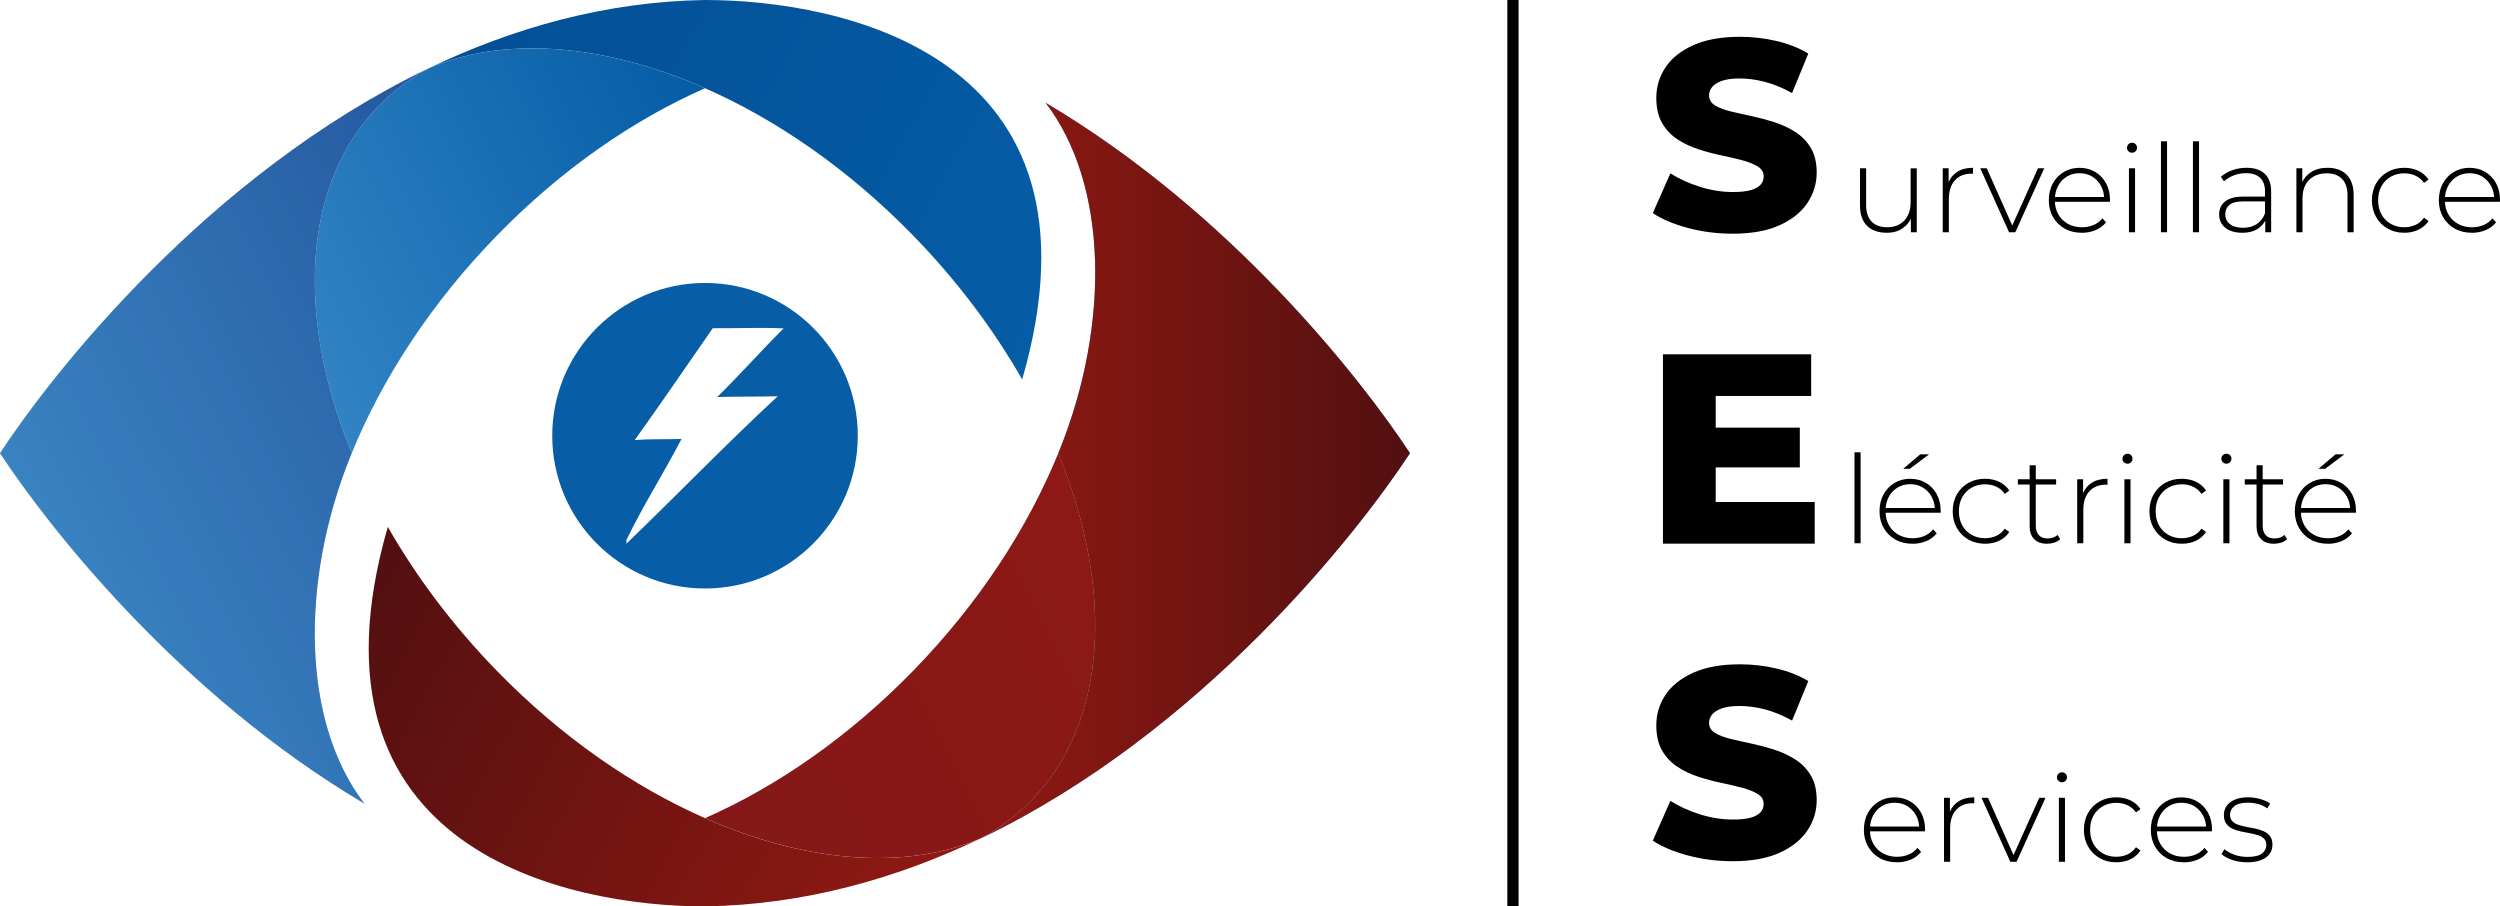 <svg xmlns="http://www.w3.org/2000/svg" xmlns:xlink="http://www.w3.org/1999/xlink" id="Calque_1" data-name="Calque 1" viewBox="0 0 1184.91 429.59"><defs><style>      .cls-1 {        fill: url(#linear-gradient-2);      }      .cls-2, .cls-3 {        opacity: .35;      }      .cls-2, .cls-4 {        fill: #075ea7;      }      .cls-5 {        fill: url(#linear-gradient);      }      .cls-6 {        fill: url(#Dégradé_sans_nom_483);      }      .cls-7 {        fill: url(#Dégradé_sans_nom_497);      }      .cls-8 {        fill: url(#Dégradé_sans_nom_493);      }      .cls-9 {        fill: url(#Dégradé_sans_nom_443);      }      .cls-10 {        fill: url(#Dégradé_sans_nom_144);      }      .cls-11 {        fill: url(#Dégradé_sans_nom_502);      }      .cls-3 {        fill: #055da6;      }    </style><linearGradient id="linear-gradient" x1="114.25" y1="442.14" x2="449.61" y2="272.23" gradientUnits="userSpaceOnUse"><stop offset="0" stop-color="#5bc0d3"></stop><stop offset="1" stop-color="#055da6"></stop></linearGradient><linearGradient id="D&#xE9;grad&#xE9;_sans_nom_443" data-name="D&#xE9;grad&#xE9; sans nom 443" x1="34.3" y1="284.44" x2="369.81" y2="114.45" gradientUnits="userSpaceOnUse"><stop offset="0" stop-color="#5597d2"></stop><stop offset="1" stop-color="#273582"></stop></linearGradient><linearGradient id="D&#xE9;grad&#xE9;_sans_nom_483" data-name="D&#xE9;grad&#xE9; sans nom 483" x1=".22" y1="217.18" x2="335.73" y2="47.19" gradientUnits="userSpaceOnUse"><stop offset="0" stop-color="#4f9cd6"></stop><stop offset="1" stop-color="#055da6"></stop></linearGradient><linearGradient id="D&#xE9;grad&#xE9;_sans_nom_497" data-name="D&#xE9;grad&#xE9; sans nom 497" x1="437.18" y1="449.4" x2="157.46" y2="299.68" gradientUnits="userSpaceOnUse"><stop offset="0" stop-color="#921913"></stop><stop offset="1" stop-color="#521010"></stop></linearGradient><linearGradient id="linear-gradient-2" x1="-7626.51" y1="10875.25" x2="-7291" y2="10705.25" gradientTransform="translate(-6992.51 11020.39) rotate(-180)" xlink:href="#linear-gradient"></linearGradient><linearGradient id="D&#xE9;grad&#xE9;_sans_nom_502" data-name="D&#xE9;grad&#xE9; sans nom 502" x1="-7660.59" y1="10807.99" x2="-7325.07" y2="10638" gradientTransform="translate(-6992.51 11020.39) rotate(-180)" gradientUnits="userSpaceOnUse"><stop offset="0" stop-color="#5bc0d3"></stop><stop offset=".03" stop-color="#921913"></stop><stop offset="1" stop-color="#841818"></stop></linearGradient><linearGradient id="D&#xE9;grad&#xE9;_sans_nom_144" data-name="D&#xE9;grad&#xE9; sans nom 144" x1="-7223.63" y1="11040.21" x2="-7503.34" y2="10890.49" gradientTransform="translate(-6992.51 11020.39) rotate(-180)" gradientUnits="userSpaceOnUse"><stop offset="0" stop-color="#034f95"></stop><stop offset="1" stop-color="#055da6"></stop></linearGradient><linearGradient id="D&#xE9;grad&#xE9;_sans_nom_493" data-name="D&#xE9;grad&#xE9; sans nom 493" x1="464.6" y1="223.07" x2="668.29" y2="223.07" gradientUnits="userSpaceOnUse"><stop offset="0" stop-color="#921913"></stop><stop offset="1" stop-color="#521010"></stop></linearGradient></defs><g><g><path class="cls-5" d="M202.73,397c.32.17.65.31.97.46-.43-.24-.87-.43-1.29-.62.11.05.22.11.33.16Z"></path><path class="cls-9" d="M165.97,216.58c.24-.6.49-1.2.74-1.78-.24-.59-.5-1.18-.74-1.78-25.45-63.5-22.69-125.69,13.38-162.7,7.19-7.37,15.39-13.48,24.35-18.18-.32.15-.65.3-.97.45C98.7,82.69,25,176.71,0,214.79c22.53,34.32,84.6,114.03,172.74,166.11-29.7-38.61-30.57-104.96-6.78-164.33Z"></path></g><path class="cls-6" d="M165.97,213.02c.24.59.49,1.18.74,1.78,14.49-35.45,37.68-71.25,68.87-103.22,30.57-31.37,64.69-54.85,98.56-69.76-1.26-.56-2.53-1.14-3.8-1.66-46.15-19.46-91.56-22.88-126.65-8.01-8.96,4.71-17.16,10.81-24.35,18.18-36.06,37.01-38.83,99.2-13.38,162.7Z"></path><path class="cls-7" d="M337.95,389.44c-1.26-.52-2.54-1.1-3.8-1.66-33.88-14.91-68.01-38.39-98.58-69.75-20.92-21.47-38.24-44.66-51.76-68.29-44.59,154.29,86.62,179.86,150.33,179.86,47.17-.75,90.98-13.26,130.45-32.14-35.09,14.86-80.5,11.45-126.65-8.01Z"></path><g><path class="cls-1" d="M502.33,213.02c-.24.59-.5,1.19-.74,1.78.24.59.5,1.18.74,1.78,25.45,63.5,22.69,125.69-13.38,162.69-7.19,7.38-15.39,13.49-24.35,18.19.32-.15.64-.3.97-.45,104.03-50.1,177.72-144.13,202.72-182.21-22.52-34.32-84.59-114.02-172.74-166.11,29.7,38.62,30.57,104.96,6.78,164.34Z"></path><path class="cls-11" d="M502.33,216.57c-.24-.59-.5-1.18-.74-1.78-14.49,35.46-37.69,71.25-68.88,103.23-30.57,31.35-64.68,54.84-98.56,69.75,1.26.56,2.53,1.14,3.8,1.66,46.15,19.46,91.56,22.88,126.65,8.01,8.96-4.71,17.15-10.81,24.35-18.19,36.07-37,38.83-99.19,13.38-162.69Z"></path><path class="cls-10" d="M330.34,40.14c1.26.52,2.53,1.1,3.8,1.66,33.88,14.91,68.01,38.39,98.58,69.76,20.93,21.46,38.24,44.65,51.76,68.29C529.07,25.56,397.86,0,334.14,0c-47.16.74-90.98,13.26-130.45,32.13,35.09-14.86,80.5-11.45,126.65,8.01Z"></path></g><path class="cls-3" d="M202.73,397c.32.17.65.31.97.46-.43-.24-.87-.43-1.29-.62.11.05.22.11.33.16Z"></path><path class="cls-2" d="M165.97,216.58c.24-.6.49-1.2.74-1.78-.24-.59-.5-1.18-.74-1.78-25.45-63.5-22.69-125.69,13.38-162.7,7.19-7.37,15.39-13.48,24.35-18.18-.32.15-.65.3-.97.45C98.7,82.69,25,176.71,0,214.79c22.53,34.32,84.6,114.03,172.74,166.11-29.7-38.61-30.57-104.96-6.78-164.33Z"></path><path class="cls-8" d="M502.33,213.02c-.24.59-.5,1.19-.74,1.78.24.59.5,1.18.74,1.78,25.45,63.5,22.69,125.69-13.38,162.69-7.19,7.38-15.39,13.49-24.35,18.19.32-.15.64-.3.97-.45,104.03-50.1,177.72-144.13,202.72-182.21-22.52-34.32-84.59-114.02-172.74-166.11,29.7,38.62,30.57,104.96,6.78,164.34Z"></path><path class="cls-4" d="M334.15,134.11c-39.99,0-72.41,32.42-72.41,72.41s32.42,72.41,72.41,72.41,72.41-32.42,72.41-72.41-32.42-72.41-72.41-72.41ZM368.61,187.81c-24.47,22.65-47.64,46.75-71.7,69.83v-1.71c7.91-16.39,17.73-31.74,26.11-47.89-7.38.26-14.78-.03-22.15.5,12.51-17.51,24.68-35.28,36.95-52.97,11.19.11,22.42-.45,33.59.07-10.7,10.61-20.71,21.99-31.47,32.53,9.56-.28,19.13-.11,28.68-.35Z"></path></g><g><path d="M899.03,408.69c-3.06,0-5.76-.66-8.1-1.97-2.34-1.32-4.18-3.14-5.52-5.46s-2-4.98-2-7.96.63-5.68,1.89-7.99c1.26-2.3,2.99-4.11,5.2-5.43,2.21-1.32,4.68-1.97,7.44-1.97s5.22.64,7.41,1.92c2.19,1.28,3.91,3.07,5.17,5.37,1.26,2.3,1.89,4.97,1.89,7.99,0,.12,0,.24-.03.38-.02.14-.03.28-.03.44h-26.78v-2.26h25.22l-1.16,1.1c.04-2.36-.45-4.48-1.48-6.36-1.03-1.88-2.41-3.35-4.15-4.42s-3.76-1.6-6.04-1.6-4.25.53-6.01,1.6c-1.76,1.07-3.15,2.54-4.15,4.42s-1.51,4.02-1.51,6.42v.52c0,2.48.55,4.68,1.66,6.59s2.62,3.41,4.56,4.47c1.94,1.07,4.14,1.6,6.62,1.6,1.94,0,3.75-.35,5.43-1.04s3.11-1.76,4.27-3.2l1.69,1.92c-1.32,1.63-2.97,2.86-4.97,3.69-2,.83-4.15,1.25-6.48,1.25Z"></path><path d="M921.39,408.46v-30.33h2.79v8.31l-.29-.93c.85-2.44,2.29-4.32,4.3-5.64,2.01-1.32,4.53-1.97,7.55-1.97v2.85c-.12,0-.23,0-.35-.03-.11-.02-.23-.03-.35-.03-3.37,0-6,1.06-7.9,3.17-1.9,2.11-2.85,5.04-2.85,8.8v15.8h-2.9Z"></path><path d="M952.82,408.46l-13.65-30.33h3.08l12.78,28.7h-1.4l12.9-28.7h2.96l-13.71,30.33h-2.96Z"></path><path d="M977.28,370.75c-.66,0-1.22-.23-1.68-.7-.47-.47-.7-1.01-.7-1.63,0-.66.23-1.22.7-1.68.46-.47,1.02-.7,1.68-.7.7,0,1.27.22,1.71.67s.67,1,.67,1.66-.22,1.22-.67,1.69-1.02.7-1.71.7ZM975.83,408.46v-30.33h2.9v30.33h-2.9Z"></path><path d="M1003.02,408.69c-2.94,0-5.57-.66-7.87-1.97-2.31-1.32-4.13-3.14-5.46-5.46s-2-4.98-2-7.96.67-5.69,2-8.02,3.16-4.13,5.46-5.43c2.3-1.3,4.93-1.95,7.87-1.95,2.44,0,4.66.47,6.65,1.4,2,.93,3.61,2.32,4.85,4.18l-2.15,1.57c-1.09-1.55-2.44-2.69-4.07-3.43-1.63-.74-3.39-1.1-5.29-1.1-2.36,0-4.48.53-6.36,1.6-1.88,1.07-3.35,2.56-4.42,4.47s-1.6,4.15-1.6,6.71.53,4.79,1.6,6.71,2.54,3.41,4.42,4.47c1.88,1.07,4,1.6,6.36,1.6,1.9,0,3.66-.37,5.29-1.1,1.63-.73,2.98-1.88,4.07-3.43l2.15,1.57c-1.24,1.86-2.86,3.25-4.85,4.18-2,.93-4.21,1.4-6.65,1.4Z"></path><path d="M1035.03,408.69c-3.06,0-5.76-.66-8.1-1.97-2.34-1.32-4.18-3.14-5.52-5.46s-2-4.98-2-7.96.63-5.68,1.89-7.99c1.26-2.3,2.99-4.11,5.2-5.43,2.21-1.32,4.68-1.97,7.44-1.97s5.22.64,7.41,1.92c2.19,1.28,3.91,3.07,5.17,5.37,1.26,2.3,1.89,4.97,1.89,7.99,0,.12,0,.24-.03.38-.02.14-.03.28-.03.44h-26.78v-2.26h25.22l-1.16,1.1c.04-2.36-.45-4.48-1.48-6.36-1.03-1.88-2.41-3.35-4.15-4.42s-3.76-1.6-6.04-1.6-4.25.53-6.01,1.6c-1.76,1.07-3.15,2.54-4.15,4.42s-1.51,4.02-1.51,6.42v.52c0,2.48.55,4.68,1.66,6.59s2.62,3.41,4.56,4.47c1.94,1.07,4.14,1.6,6.62,1.6,1.94,0,3.75-.35,5.43-1.04s3.11-1.76,4.27-3.2l1.69,1.92c-1.32,1.63-2.97,2.86-4.97,3.69-2,.83-4.15,1.25-6.48,1.25Z"></path><path d="M1065.07,408.69c-2.52,0-4.87-.37-7.06-1.1-2.19-.74-3.88-1.66-5.08-2.79l1.34-2.32c1.16,1.01,2.71,1.87,4.65,2.59,1.94.72,4.03,1.07,6.27,1.07,3.18,0,5.46-.52,6.86-1.57,1.39-1.05,2.09-2.42,2.09-4.13,0-1.24-.36-2.22-1.07-2.93-.72-.72-1.68-1.27-2.88-1.66-1.2-.39-2.52-.71-3.95-.96-1.43-.25-2.87-.53-4.3-.84-1.43-.31-2.75-.75-3.95-1.34-1.2-.58-2.16-1.38-2.88-2.41-.72-1.02-1.07-2.39-1.07-4.1,0-1.55.43-2.94,1.28-4.18.85-1.24,2.13-2.24,3.84-2.99,1.7-.75,3.83-1.13,6.39-1.13,1.9,0,3.81.27,5.72.81,1.92.54,3.48,1.26,4.68,2.15l-1.34,2.32c-1.28-.97-2.71-1.66-4.3-2.09-1.59-.42-3.2-.64-4.82-.64-2.94,0-5.1.54-6.48,1.63-1.38,1.08-2.06,2.44-2.06,4.07,0,1.28.36,2.29,1.07,3.05.72.76,1.67,1.34,2.88,1.74,1.2.41,2.52.74,3.95.99,1.43.25,2.86.53,4.3.84,1.43.31,2.75.75,3.95,1.31,1.2.56,2.16,1.34,2.88,2.33.72.99,1.08,2.31,1.08,3.98s-.46,3.12-1.37,4.36c-.91,1.24-2.26,2.21-4.04,2.91-1.78.7-3.97,1.05-6.57,1.05Z"></path></g><g><path d="M878.96,257.48v-43.11h2.9v43.11h-2.9Z"></path><path d="M906.44,257.71c-3.06,0-5.76-.66-8.1-1.97-2.34-1.32-4.18-3.14-5.52-5.46s-2-4.98-2-7.96.63-5.68,1.89-7.99c1.26-2.3,2.99-4.11,5.2-5.43,2.21-1.32,4.68-1.97,7.44-1.97s5.22.64,7.41,1.92c2.19,1.28,3.91,3.07,5.17,5.37,1.26,2.3,1.89,4.97,1.89,7.99,0,.12,0,.24-.03.38-.02.14-.03.28-.03.44h-26.78v-2.26h25.22l-1.16,1.1c.04-2.36-.45-4.48-1.48-6.36-1.03-1.88-2.41-3.35-4.15-4.42s-3.76-1.6-6.04-1.6-4.25.53-6.01,1.6c-1.76,1.07-3.15,2.54-4.15,4.42s-1.51,4.02-1.51,6.42v.52c0,2.48.55,4.68,1.66,6.59s2.62,3.41,4.56,4.47c1.94,1.07,4.14,1.6,6.62,1.6,1.94,0,3.75-.35,5.43-1.04s3.11-1.76,4.27-3.2l1.69,1.92c-1.32,1.63-2.97,2.86-4.97,3.69-2,.83-4.15,1.25-6.48,1.25ZM902.02,222.21l8.08-6.86h4.18l-9.12,6.86h-3.14Z"></path><path d="M940.83,257.71c-2.94,0-5.57-.66-7.87-1.97-2.31-1.32-4.13-3.14-5.46-5.46s-2-4.98-2-7.96.67-5.69,2-8.02,3.16-4.13,5.46-5.43c2.3-1.3,4.93-1.95,7.87-1.95,2.44,0,4.66.47,6.65,1.4,2,.93,3.61,2.32,4.85,4.18l-2.15,1.57c-1.09-1.55-2.44-2.69-4.07-3.43-1.63-.74-3.39-1.1-5.29-1.1-2.36,0-4.48.53-6.36,1.6-1.88,1.07-3.35,2.56-4.42,4.47s-1.6,4.15-1.6,6.71.53,4.79,1.6,6.71,2.54,3.41,4.42,4.47c1.88,1.07,4,1.6,6.36,1.6,1.9,0,3.66-.37,5.29-1.1,1.63-.73,2.98-1.88,4.07-3.43l2.15,1.57c-1.24,1.86-2.86,3.25-4.85,4.18-2,.93-4.21,1.4-6.65,1.4Z"></path><path d="M956.4,229.65v-2.5h18.13v2.5h-18.13ZM970.23,257.71c-2.67,0-4.72-.73-6.13-2.21-1.41-1.47-2.12-3.49-2.12-6.04v-28.93h2.91v28.64c0,1.94.48,3.43,1.45,4.47.97,1.04,2.36,1.57,4.18,1.57s3.47-.56,4.71-1.68l1.22,2.03c-.78.74-1.71,1.28-2.82,1.63-1.1.35-2.24.52-3.4.52Z"></path><path d="M984.52,257.48v-30.33h2.79v8.31l-.29-.93c.85-2.44,2.29-4.32,4.3-5.64,2.01-1.32,4.53-1.97,7.55-1.97v2.85c-.12,0-.23,0-.35-.03-.11-.02-.23-.03-.35-.03-3.37,0-6,1.06-7.9,3.17-1.9,2.11-2.85,5.04-2.85,8.8v15.8h-2.9Z"></path><path d="M1008.34,219.77c-.66,0-1.22-.23-1.68-.7-.47-.47-.7-1.01-.7-1.63,0-.66.23-1.22.7-1.68.46-.47,1.02-.7,1.68-.7.7,0,1.27.22,1.71.67s.67,1,.67,1.66-.22,1.22-.67,1.69-1.02.7-1.71.7ZM1006.89,257.48v-30.33h2.9v30.33h-2.9Z"></path><path d="M1034.08,257.71c-2.94,0-5.57-.66-7.87-1.97-2.31-1.32-4.13-3.14-5.46-5.46s-2-4.98-2-7.96.67-5.69,2-8.02,3.16-4.13,5.46-5.43c2.3-1.3,4.93-1.95,7.87-1.95,2.44,0,4.66.47,6.65,1.4,2,.93,3.61,2.32,4.85,4.18l-2.15,1.57c-1.09-1.55-2.44-2.69-4.07-3.43-1.63-.74-3.39-1.1-5.29-1.1-2.36,0-4.48.53-6.36,1.6-1.88,1.07-3.35,2.56-4.42,4.47s-1.6,4.15-1.6,6.71.53,4.79,1.6,6.71,2.54,3.41,4.42,4.47c1.88,1.07,4,1.6,6.36,1.6,1.9,0,3.66-.37,5.29-1.1,1.63-.73,2.98-1.88,4.07-3.43l2.15,1.57c-1.24,1.86-2.86,3.25-4.85,4.18-2,.93-4.21,1.4-6.65,1.4Z"></path><path d="M1055.23,219.77c-.66,0-1.22-.23-1.68-.7-.47-.47-.7-1.01-.7-1.63,0-.66.23-1.22.7-1.68.46-.47,1.02-.7,1.68-.7.7,0,1.27.22,1.71.67s.67,1,.67,1.66-.22,1.22-.67,1.69-1.02.7-1.71.7ZM1053.78,257.48v-30.33h2.9v30.33h-2.9Z"></path><path d="M1063.94,229.65v-2.5h18.13v2.5h-18.13ZM1077.77,257.71c-2.67,0-4.72-.73-6.13-2.21-1.41-1.47-2.12-3.49-2.12-6.04v-28.93h2.91v28.64c0,1.94.48,3.43,1.45,4.47.97,1.04,2.36,1.57,4.18,1.57s3.47-.56,4.71-1.68l1.22,2.03c-.78.74-1.71,1.28-2.82,1.63-1.1.35-2.24.52-3.4.52Z"></path><path d="M1103.28,257.71c-3.06,0-5.76-.66-8.1-1.97-2.34-1.32-4.18-3.14-5.52-5.46s-2-4.98-2-7.96.63-5.68,1.89-7.99c1.26-2.3,2.99-4.11,5.2-5.43,2.21-1.32,4.68-1.97,7.44-1.97s5.22.64,7.41,1.92c2.19,1.28,3.91,3.07,5.17,5.37,1.26,2.3,1.89,4.97,1.89,7.99,0,.12,0,.24-.03.38-.02.14-.03.28-.03.44h-26.78v-2.26h25.22l-1.16,1.1c.04-2.36-.45-4.48-1.48-6.36-1.03-1.88-2.41-3.35-4.15-4.42s-3.76-1.6-6.04-1.6-4.25.53-6.01,1.6c-1.76,1.07-3.15,2.54-4.15,4.42s-1.51,4.02-1.51,6.42v.52c0,2.48.55,4.68,1.66,6.59s2.62,3.41,4.56,4.47c1.94,1.07,4.14,1.6,6.62,1.6,1.94,0,3.75-.35,5.43-1.04s3.11-1.76,4.27-3.2l1.69,1.92c-1.32,1.63-2.97,2.86-4.97,3.69-2,.83-4.15,1.25-6.48,1.25ZM1098.86,222.21l8.08-6.86h4.18l-9.12,6.86h-3.14Z"></path></g><g><path d="M894.24,110.32c-2.6,0-4.84-.47-6.74-1.42s-3.36-2.38-4.39-4.3c-1.03-1.92-1.54-4.29-1.54-7.12v-17.72h2.91v17.49c0,3.41.87,6,2.61,7.79s4.2,2.67,7.38,2.67c2.28,0,4.26-.48,5.92-1.45,1.66-.97,2.94-2.33,3.84-4.1.89-1.76,1.34-3.84,1.34-6.24v-16.15h2.9v30.33h-2.79v-8.42l.41.99c-.89,2.36-2.37,4.23-4.44,5.61-2.07,1.38-4.54,2.06-7.41,2.06Z"></path><path d="M920.79,110.08v-30.33h2.79v8.31l-.29-.93c.85-2.44,2.29-4.32,4.3-5.64,2.01-1.32,4.53-1.97,7.55-1.97v2.85c-.12,0-.23,0-.35-.03-.11-.02-.23-.03-.35-.03-3.37,0-6,1.06-7.9,3.17-1.9,2.11-2.85,5.04-2.85,8.8v15.8h-2.9Z"></path><path d="M952.22,110.08l-13.65-30.33h3.08l12.78,28.7h-1.4l12.9-28.7h2.96l-13.71,30.33h-2.96Z"></path><path d="M986.68,110.32c-3.06,0-5.76-.66-8.1-1.97-2.34-1.32-4.18-3.14-5.52-5.46s-2-4.98-2-7.96.63-5.68,1.89-7.99c1.26-2.3,2.99-4.11,5.2-5.43,2.21-1.32,4.68-1.97,7.44-1.97s5.22.64,7.41,1.92c2.19,1.28,3.91,3.07,5.17,5.37,1.26,2.3,1.89,4.97,1.89,7.99,0,.12,0,.24-.03.38-.02.14-.03.28-.03.44h-26.78v-2.26h25.22l-1.16,1.1c.04-2.36-.45-4.48-1.48-6.36-1.03-1.88-2.41-3.35-4.15-4.42s-3.76-1.6-6.04-1.6-4.25.53-6.01,1.6c-1.76,1.07-3.15,2.54-4.15,4.42s-1.51,4.02-1.51,6.42v.52c0,2.48.55,4.68,1.66,6.59s2.62,3.41,4.56,4.47c1.94,1.07,4.14,1.6,6.62,1.6,1.94,0,3.75-.35,5.43-1.04s3.11-1.76,4.27-3.2l1.69,1.92c-1.32,1.63-2.97,2.86-4.97,3.69-2,.83-4.15,1.25-6.48,1.25Z"></path><path d="M1010.49,72.38c-.66,0-1.22-.23-1.68-.7-.47-.47-.7-1.01-.7-1.63,0-.66.23-1.22.7-1.68.46-.47,1.02-.7,1.68-.7.7,0,1.27.22,1.71.67s.67,1,.67,1.66-.22,1.22-.67,1.69-1.02.7-1.71.7ZM1009.04,110.08v-30.33h2.9v30.33h-2.9Z"></path><path d="M1024.21,110.08v-43.11h2.9v43.11h-2.9Z"></path><path d="M1039.37,110.08v-43.11h2.9v43.11h-2.9Z"></path><path d="M1062.72,110.32c-2.25,0-4.19-.36-5.84-1.07s-2.9-1.73-3.78-3.05c-.87-1.32-1.31-2.83-1.31-4.53,0-1.55.36-2.95,1.07-4.21.72-1.26,1.91-2.29,3.57-3.08s3.89-1.19,6.68-1.19h11.16v2.27h-11.1c-3.14,0-5.34.58-6.59,1.74-1.26,1.16-1.89,2.62-1.89,4.36,0,1.94.73,3.49,2.21,4.65,1.47,1.16,3.54,1.74,6.22,1.74s4.72-.58,6.48-1.74c1.76-1.16,3.07-2.85,3.92-5.05l.81,1.97c-.81,2.21-2.2,3.96-4.15,5.26-1.96,1.3-4.44,1.95-7.47,1.95ZM1073.65,110.08v-6.91l-.12-1.04v-11.39c0-2.83-.76-4.98-2.29-6.45-1.53-1.47-3.77-2.21-6.71-2.21-2.09,0-4.04.36-5.84,1.07-1.8.72-3.34,1.64-4.62,2.76l-1.45-2.09c1.51-1.35,3.33-2.41,5.46-3.17,2.13-.75,4.36-1.13,6.68-1.13,3.76,0,6.64.95,8.66,2.85,2.01,1.9,3.02,4.73,3.02,8.48v19.23h-2.79Z"></path><path d="M1103.22,79.52c2.48,0,4.64.47,6.48,1.42,1.84.95,3.27,2.38,4.3,4.3,1.03,1.92,1.54,4.29,1.54,7.12v17.72h-2.91v-17.49c0-3.41-.86-6-2.58-7.78-1.72-1.78-4.14-2.67-7.23-2.67-2.36,0-4.42.48-6.16,1.45-1.74.97-3.07,2.32-3.98,4.07s-1.37,3.83-1.37,6.27v16.15h-2.9v-30.33h2.79v8.42l-.41-.93c.93-2.4,2.46-4.29,4.59-5.66,2.13-1.38,4.74-2.06,7.84-2.06Z"></path><path d="M1139.53,110.32c-2.94,0-5.57-.66-7.87-1.97-2.31-1.32-4.13-3.14-5.46-5.46s-2-4.98-2-7.96.67-5.69,2-8.02,3.16-4.13,5.46-5.43c2.3-1.3,4.93-1.95,7.87-1.95,2.44,0,4.66.47,6.65,1.4,2,.93,3.61,2.32,4.85,4.18l-2.15,1.57c-1.09-1.55-2.44-2.69-4.07-3.43-1.63-.74-3.39-1.1-5.29-1.1-2.36,0-4.48.53-6.36,1.6-1.88,1.07-3.35,2.56-4.42,4.47s-1.6,4.15-1.6,6.71.53,4.79,1.6,6.71,2.54,3.41,4.42,4.47c1.88,1.07,4,1.6,6.36,1.6,1.9,0,3.66-.37,5.29-1.1,1.63-.73,2.98-1.88,4.07-3.43l2.15,1.57c-1.24,1.86-2.86,3.25-4.85,4.18-2,.93-4.21,1.4-6.65,1.4Z"></path><path d="M1171.54,110.32c-3.06,0-5.76-.66-8.1-1.97-2.34-1.32-4.18-3.14-5.52-5.46s-2-4.98-2-7.96.63-5.68,1.89-7.99c1.26-2.3,2.99-4.11,5.2-5.43,2.21-1.32,4.68-1.97,7.44-1.97s5.22.64,7.41,1.92c2.19,1.28,3.91,3.07,5.17,5.37,1.26,2.3,1.89,4.97,1.89,7.99,0,.12,0,.24-.03.38-.02.14-.03.28-.03.44h-26.78v-2.26h25.22l-1.16,1.1c.04-2.36-.45-4.48-1.48-6.36-1.03-1.88-2.41-3.35-4.15-4.42s-3.76-1.6-6.04-1.6-4.25.53-6.01,1.6c-1.76,1.07-3.15,2.54-4.15,4.42s-1.51,4.02-1.51,6.42v.52c0,2.48.55,4.68,1.66,6.59s2.62,3.41,4.56,4.47c1.94,1.07,4.14,1.6,6.62,1.6,1.94,0,3.75-.35,5.43-1.04s3.11-1.76,4.27-3.2l1.69,1.92c-1.32,1.63-2.97,2.86-4.97,3.69-2,.83-4.15,1.25-6.48,1.25Z"></path></g><rect x="714.42" y="0" width="5.33" height="429.59"></rect><g><path d="M821.19,110.76c-7.44,0-14.55-.92-21.35-2.76-6.79-1.84-12.29-4.17-16.47-6.99l8.33-18.85c4.02,2.56,8.65,4.68,13.91,6.35,5.25,1.67,10.49,2.5,15.7,2.5,3.59,0,6.43-.3,8.53-.9,2.09-.6,3.63-1.45,4.61-2.56.98-1.11,1.47-2.44,1.47-3.97,0-1.97-.94-3.53-2.82-4.68-1.88-1.15-4.34-2.14-7.37-2.95-3.03-.81-6.33-1.58-9.87-2.31-3.55-.73-7.16-1.69-10.83-2.88-3.67-1.2-7.01-2.78-10-4.74-2.99-1.97-5.41-4.53-7.24-7.69-1.84-3.16-2.76-7.14-2.76-11.92,0-5.3,1.45-10.13,4.36-14.49,2.9-4.36,7.31-7.86,13.2-10.51s13.25-3.97,22.05-3.97c5.9,0,11.69.66,17.37,1.99,5.68,1.33,10.7,3.31,15.06,5.96l-7.69,18.72c-4.27-2.39-8.51-4.14-12.69-5.26-4.19-1.11-8.25-1.66-12.18-1.66-3.51,0-6.33.38-8.46,1.15-2.14.77-3.67,1.75-4.61,2.95-.94,1.2-1.41,2.48-1.41,3.85,0,2.05.94,3.65,2.82,4.81,1.88,1.15,4.32,2.09,7.31,2.82,2.99.73,6.3,1.47,9.94,2.24,3.63.77,7.24,1.73,10.83,2.88,3.59,1.16,6.9,2.69,9.93,4.62,3.03,1.92,5.49,4.44,7.37,7.56,1.88,3.12,2.82,7.03,2.82,11.73,0,5.21-1.47,10.02-4.42,14.42-2.95,4.4-7.37,7.93-13.27,10.58-5.9,2.65-13.29,3.97-22.18,3.97Z"></path><path d="M813.18,237.93h46.92v19.74h-71.92v-89.74h70.25v19.74h-45.25v50.25ZM811.38,202.68h41.66v18.85h-41.66v-18.85Z"></path><path d="M821.19,408.18c-7.44,0-14.55-.92-21.35-2.76-6.79-1.84-12.29-4.17-16.47-6.99l8.33-18.85c4.02,2.56,8.65,4.68,13.91,6.35,5.25,1.67,10.49,2.5,15.7,2.5,3.59,0,6.43-.3,8.53-.9,2.09-.6,3.63-1.45,4.61-2.56.98-1.11,1.47-2.44,1.47-3.97,0-1.97-.94-3.53-2.82-4.68-1.88-1.15-4.34-2.14-7.37-2.95-3.03-.81-6.33-1.58-9.87-2.31-3.55-.73-7.16-1.69-10.83-2.88-3.67-1.2-7.01-2.78-10-4.74-2.99-1.97-5.41-4.53-7.24-7.69-1.84-3.16-2.76-7.14-2.76-11.92,0-5.3,1.45-10.13,4.36-14.49,2.9-4.36,7.31-7.86,13.2-10.51s13.25-3.97,22.05-3.97c5.9,0,11.69.66,17.37,1.99,5.68,1.33,10.7,3.31,15.06,5.96l-7.69,18.72c-4.27-2.39-8.51-4.14-12.69-5.26-4.19-1.11-8.25-1.66-12.18-1.66-3.51,0-6.33.38-8.46,1.15-2.14.77-3.67,1.75-4.61,2.95-.94,1.2-1.41,2.48-1.41,3.85,0,2.05.94,3.65,2.82,4.81,1.88,1.15,4.32,2.09,7.31,2.82,2.99.73,6.3,1.47,9.94,2.24,3.63.77,7.24,1.73,10.83,2.88,3.59,1.16,6.9,2.69,9.93,4.62,3.03,1.92,5.49,4.44,7.37,7.56,1.88,3.12,2.82,7.03,2.82,11.73,0,5.21-1.47,10.02-4.42,14.42-2.95,4.4-7.37,7.93-13.27,10.58-5.9,2.65-13.29,3.97-22.18,3.97Z"></path></g></svg>